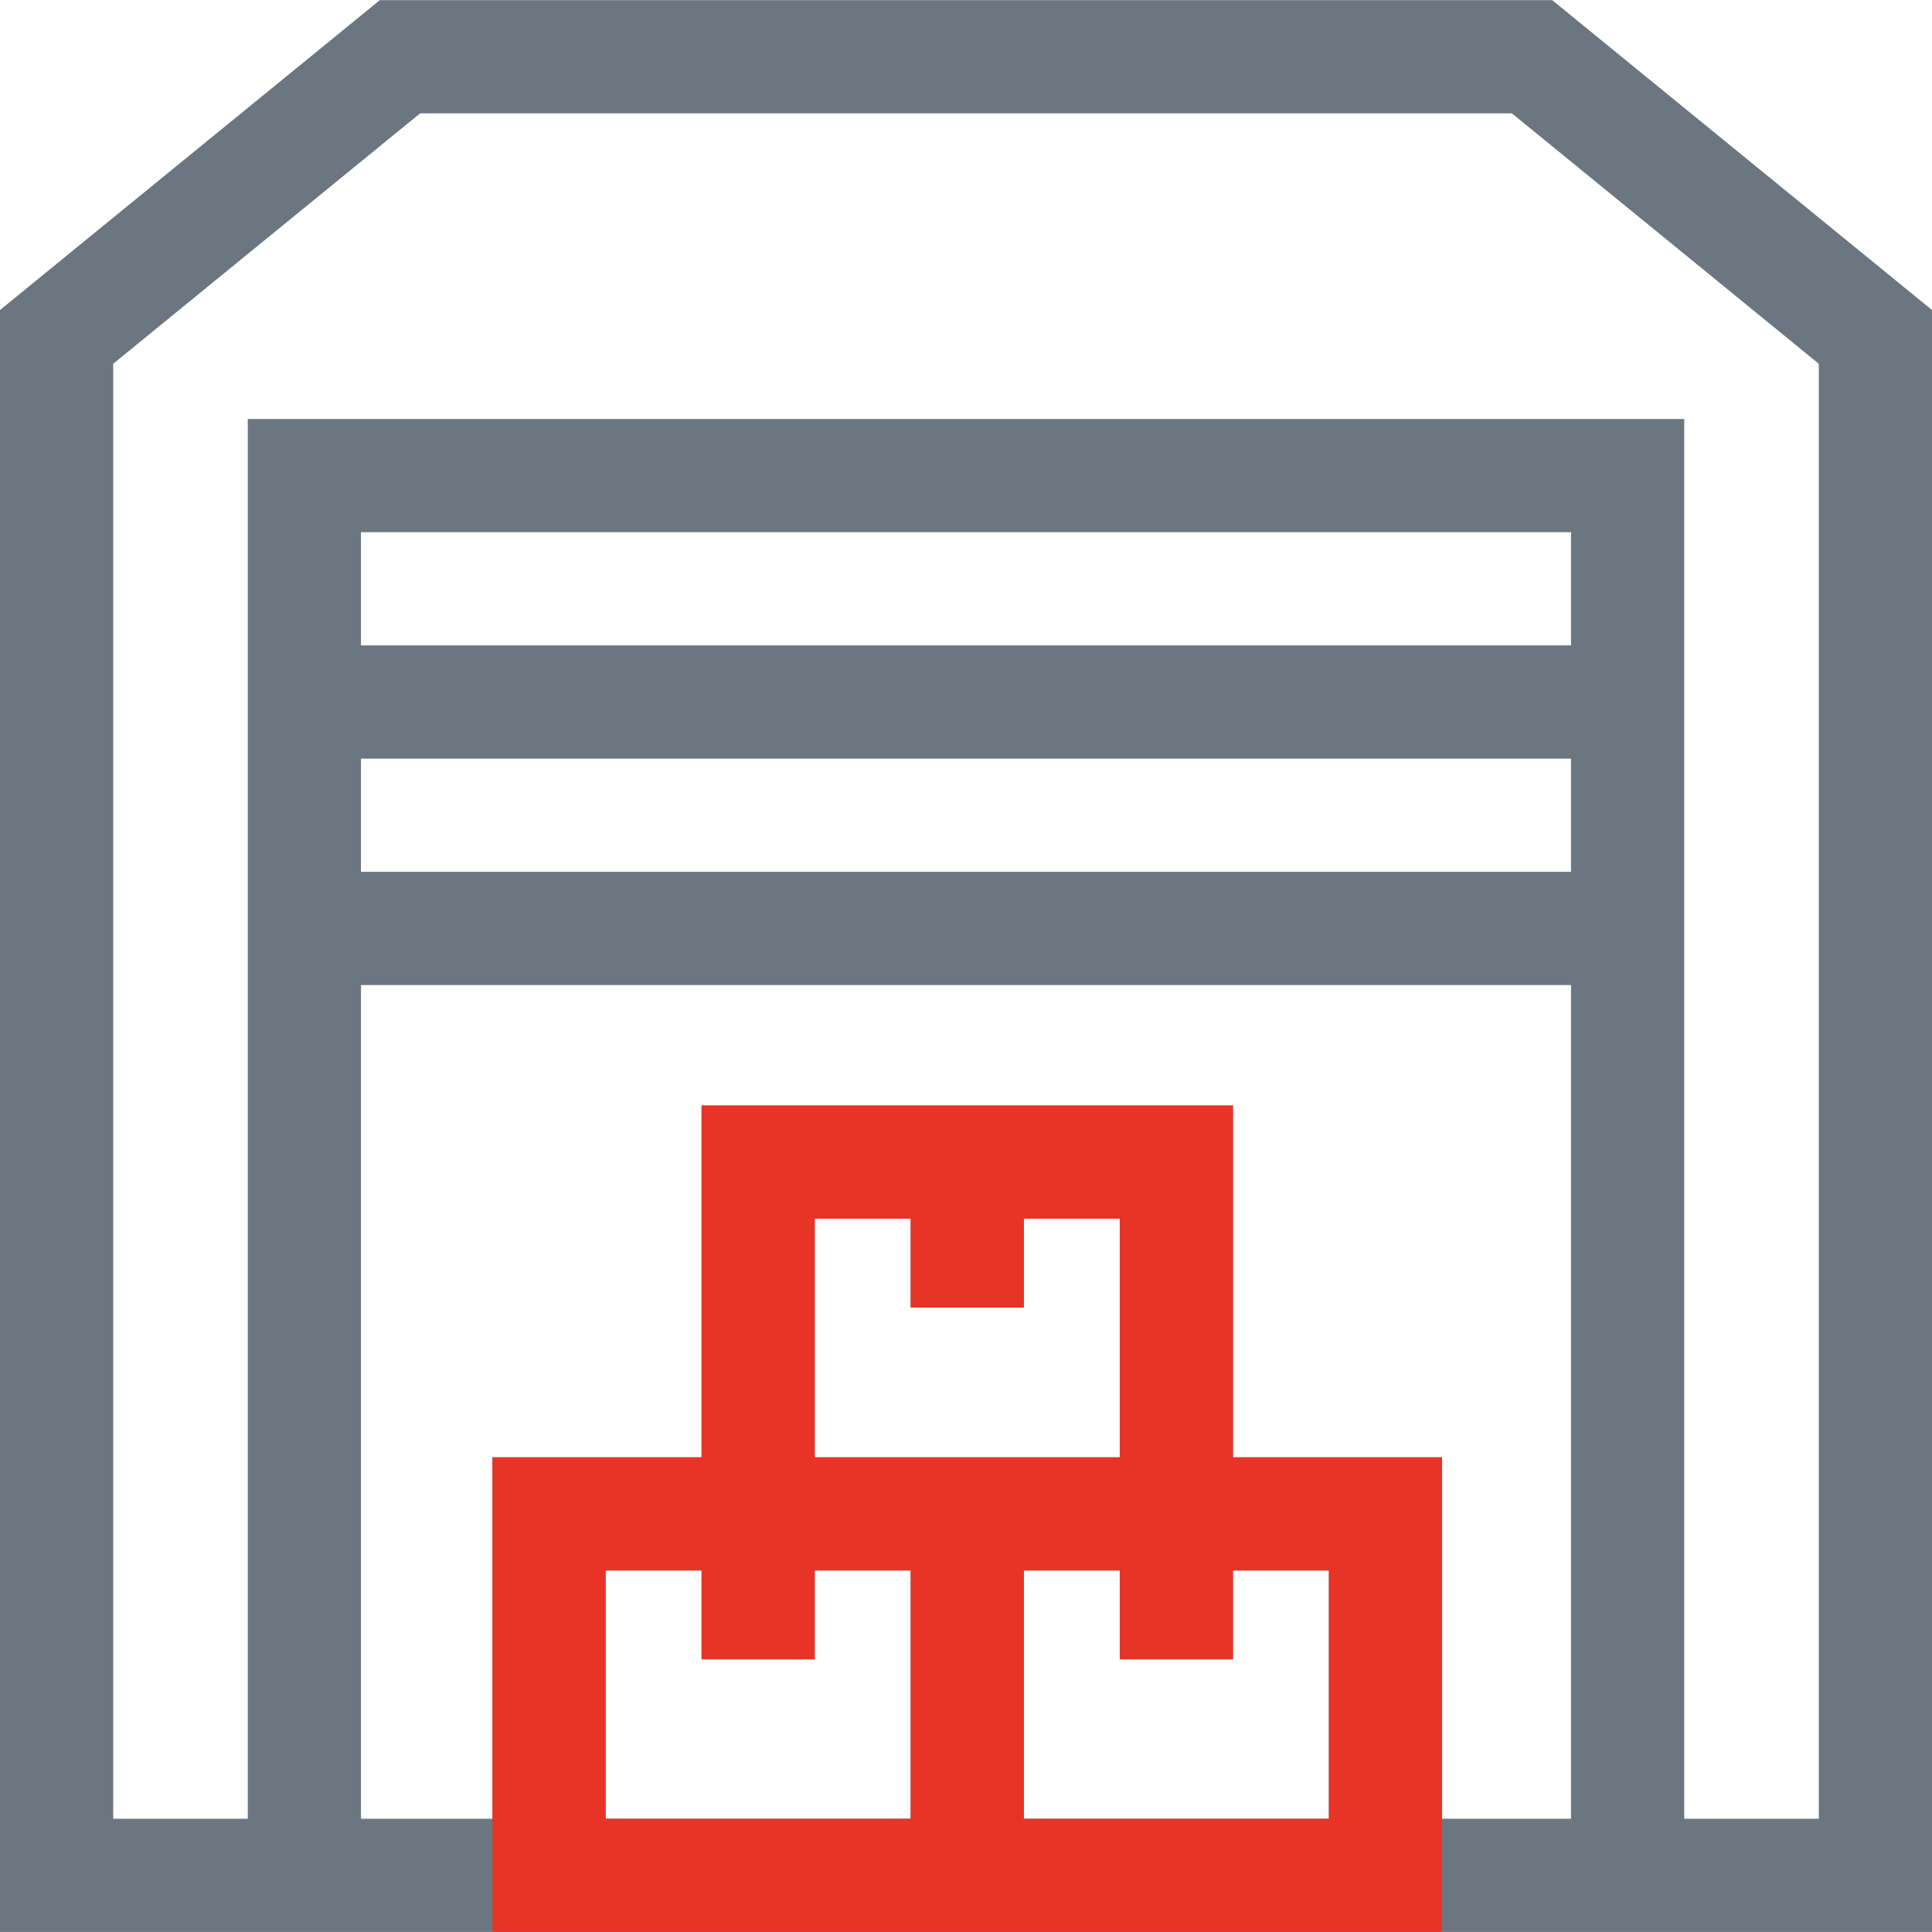 <?xml version="1.0" encoding="UTF-8"?> <svg xmlns="http://www.w3.org/2000/svg" width="56" height="56" viewBox="0 0 56 56" fill="none"> <g clip-path="url(#clip0)"> <path d="M44.992 0.005H11.008L0 8.986V55.998H14.274H41.799H56V8.986L44.992 0.005ZM45.537 18.707H10.463V15.426H45.537V18.707ZM10.463 21.989H45.537V25.27H10.463V21.989ZM10.463 28.552H45.537V52.717H41.799V42.241H35.738V32.044H20.335V42.241H14.274V52.717H10.463V28.552ZM29.677 37.9V35.325H32.457V42.241H23.616V35.325H26.396V37.9H29.677ZM23.616 48.096V45.522H26.396V52.717H17.555V45.522H20.335V48.096H23.616ZM29.677 45.522H32.457V48.096H35.738V45.522H38.518V52.717H29.677V45.522ZM52.719 52.717H48.818V12.145H7.182V52.717H3.281V10.544L12.177 3.286H43.823L52.719 10.544V52.717Z" fill="#6B7681"></path> <path fill-rule="evenodd" clip-rule="evenodd" d="M41.799 55.998V52.717V42.241H35.738V32.044H20.335V42.241H14.274V52.717V55.998H41.799ZM29.677 35.325V37.9H26.396V35.325H23.616V42.241H32.457V35.325H29.677ZM23.616 45.522V48.096H20.335V45.522H17.555V52.717H26.396V45.522H23.616ZM32.457 45.522H29.677V52.717H38.518V45.522H35.738V48.096H32.457V45.522Z" fill="#E83426"></path> </g> <defs> <clipPath id="clip0"> <rect width="56" height="56" fill="white"></rect> </clipPath> </defs> </svg> 